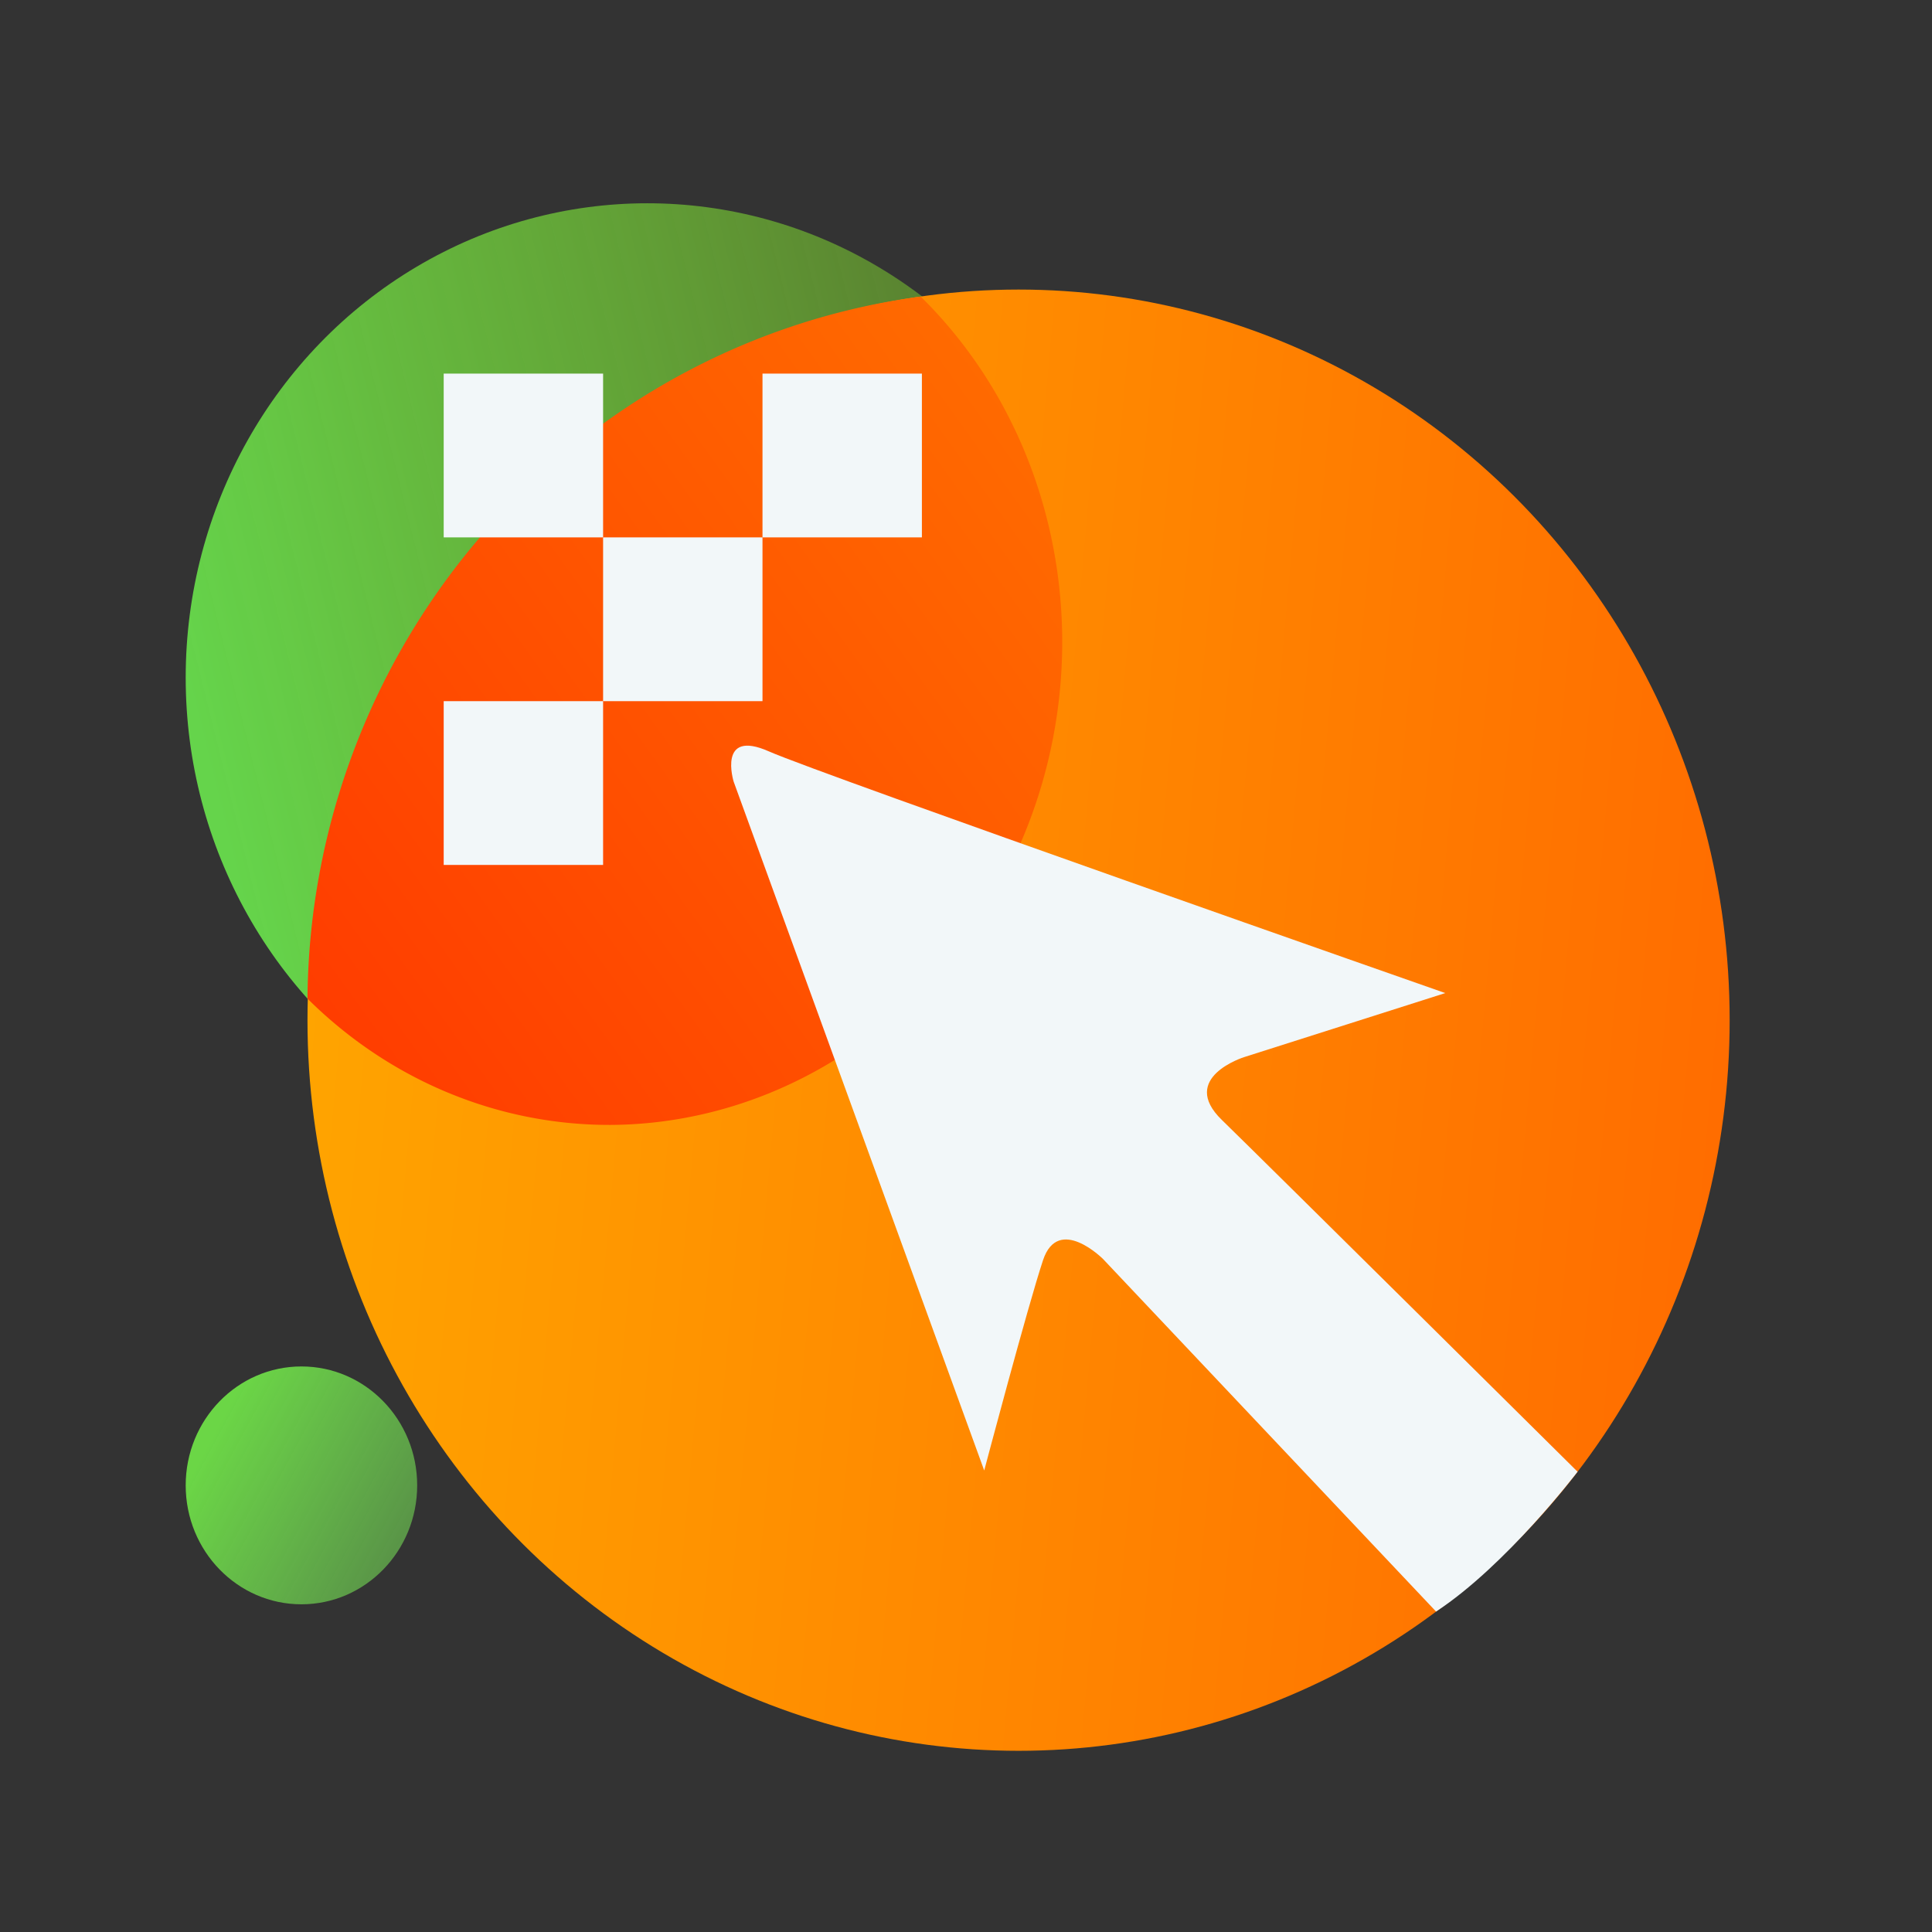 <?xml version="1.0" encoding="UTF-8" standalone="no"?>
<!-- Created with Inkscape (http://www.inkscape.org/) -->

<svg
   width="20"
   height="20"
   viewBox="0 0 5.292 5.292"
   version="1.1"
   id="svg1"
   xml:space="preserve"
   sodipodi:docname="výkres.svg"
   inkscape:version="1.3.1 (91b66b0, 2023-11-16)"
   xmlns:inkscape="http://www.inkscape.org/namespaces/inkscape"
   xmlns:sodipodi="http://sodipodi.sourceforge.net/DTD/sodipodi-0.dtd"
   xmlns:xlink="http://www.w3.org/1999/xlink"
   xmlns="http://www.w3.org/2000/svg"
   xmlns:svg="http://www.w3.org/2000/svg"><rect x="0" y="0" width="5.292" height="5.292" fill="#333333" stroke="none"/><sodipodi:namedview
     id="namedview1"
     pagecolor="#ffffff"
     bordercolor="#000000"
     borderopacity="0.25"
     inkscape:showpageshadow="2"
     inkscape:pageopacity="0.0"
     inkscape:pagecheckerboard="0"
     inkscape:deskcolor="#d1d1d1"
     inkscape:document-units="mm"
     inkscape:zoom="9.2599112"
     inkscape:cx="4.8056616"
     inkscape:cy="15.712894"
     inkscape:window-width="1680"
     inkscape:window-height="1050"
     inkscape:window-x="0"
     inkscape:window-y="0"
     inkscape:window-maximized="0"
     inkscape:current-layer="layer1" /><defs
     id="defs1"><linearGradient
       id="linearGradient21"
       inkscape:collect="always"><stop
         style="stop-color:#ff3c00;stop-opacity:1"
         offset="0"
         id="stop20" /><stop
         style="stop-color:#ffa900;stop-opacity:1"
         offset="1"
         id="stop21" /></linearGradient><linearGradient
       id="linearGradient18"
       inkscape:collect="always"><stop
         style="stop-color:#6bd646;stop-opacity:1"
         offset="0"
         id="stop18" /><stop
         style="stop-color:#81db6b;stop-opacity:0;"
         offset="1"
         id="stop19" /></linearGradient><linearGradient
       id="linearGradient16"
       inkscape:collect="always"><stop
         style="stop-color:#65d44b;stop-opacity:1"
         offset="0"
         id="stop16" /><stop
         style="stop-color:#a3e714;stop-opacity:0;"
         offset="1"
         id="stop17" /></linearGradient><linearGradient
       id="linearGradient10"
       inkscape:collect="always"><stop
         style="stop-color:#ff6d00;stop-opacity:1;"
         offset="0"
         id="stop10" /><stop
         style="stop-color:#ffa900;stop-opacity:1"
         offset="1"
         id="stop11" /></linearGradient><linearGradient
       inkscape:collect="always"
       xlink:href="#linearGradient10"
       id="linearGradient11"
       x1="134.213"
       y1="122.168"
       x2="110.976"
       y2="120.036"
       gradientUnits="userSpaceOnUse" /><linearGradient
       inkscape:collect="always"
       xlink:href="#linearGradient16"
       id="linearGradient17"
       x1="110.976"
       y1="117.15"
       x2="133.218"
       y2="111.467"
       gradientUnits="userSpaceOnUse" /><linearGradient
       inkscape:collect="always"
       xlink:href="#linearGradient18"
       id="linearGradient19"
       x1="110.976"
       y1="128.982"
       x2="117.957"
       y2="132.87"
       gradientUnits="userSpaceOnUse" /><linearGradient
       inkscape:collect="always"
       xlink:href="#linearGradient21"
       id="linearGradient20"
       x1="112.809"
       y1="122.168"
       x2="139.194"
       y2="102.644"
       gradientUnits="userSpaceOnUse" /></defs><g
     inkscape:label="Vrstva 1"
     inkscape:groupmode="layer"
     id="layer1"><g
       id="g21"
       transform="matrix(0.182,0,0,0.187,-19.689,-20.051)"><circle
         style="opacity:1;fill:url(#linearGradient19);fill-opacity:1;stroke:none;stroke-width:0.285"
         id="path2"
         cx="112.718"
         cy="128.982"
         r="1.742" /><circle
         style="display:inline;opacity:1;fill:url(#linearGradient17);fill-opacity:1;stroke:none;stroke-width:1.136"
         id="path2-2"
         cx="117.924"
         cy="117.15"
         r="6.948" /><circle
         style="opacity:1;fill:url(#linearGradient11);fill-opacity:1;stroke:none;stroke-width:0.273"
         id="path1"
         cx="123.511"
         cy="122.168"
         r="10.702" /><path
         id="path2-2-7"
         style="opacity:1;fill:url(#linearGradient20);fill-opacity:1;stroke:none;stroke-width:1.122"
         d="m 122.038,111.569 a 10.272,10.472 66.643 0 0 -9.229,10.283 6.731,6.988 10.884 0 0 4.587,1.85 6.731,6.988 10.884 0 0 6.772,-7.042 6.731,6.988 10.884 0 0 -2.13,-5.091 z" /><g
         id="g10"><rect
           style="fill:#f2f7f9;fill-opacity:1;stroke-width:0.255"
           id="rect2-7-6"
           width="2.399"
           height="2.399"
           x="114.859"
           y="117.495" /><rect
           style="fill:#f2f7f9;fill-opacity:1;stroke-width:0.255"
           id="rect2"
           width="2.399"
           height="2.399"
           x="114.859"
           y="112.697" /><rect
           style="fill:#f2f7f9;fill-opacity:1;stroke-width:0.255"
           id="rect2-7"
           width="2.399"
           height="2.399"
           x="119.657"
           y="112.697" /><rect
           style="fill:#f2f7f9;fill-opacity:1;stroke-width:0.255"
           id="rect2-7-8"
           width="2.399"
           height="2.399"
           x="117.258"
           y="115.096" /><path
           style="fill:#f2f7f9;fill-opacity:1;stroke-width:0.265"
           d="m 129.795,130.831 -5.013,-5.165 c 0,0 -0.673,-0.655 -0.903,0.018 -0.23,0.673 -0.885,3.08 -0.885,3.08 l -3.771,-10.09 c 0,0 -0.248,-0.779 0.531,-0.443 0.779,0.336 10.179,3.54 10.179,3.54 l -3.027,0.938 c 0,0 -0.991,0.301 -0.336,0.92 0.655,0.62 5.354,5.153 5.354,5.153 0,0 -1.071,1.372 -2.129,2.048 z"
           id="path4" /></g></g></g></svg>
